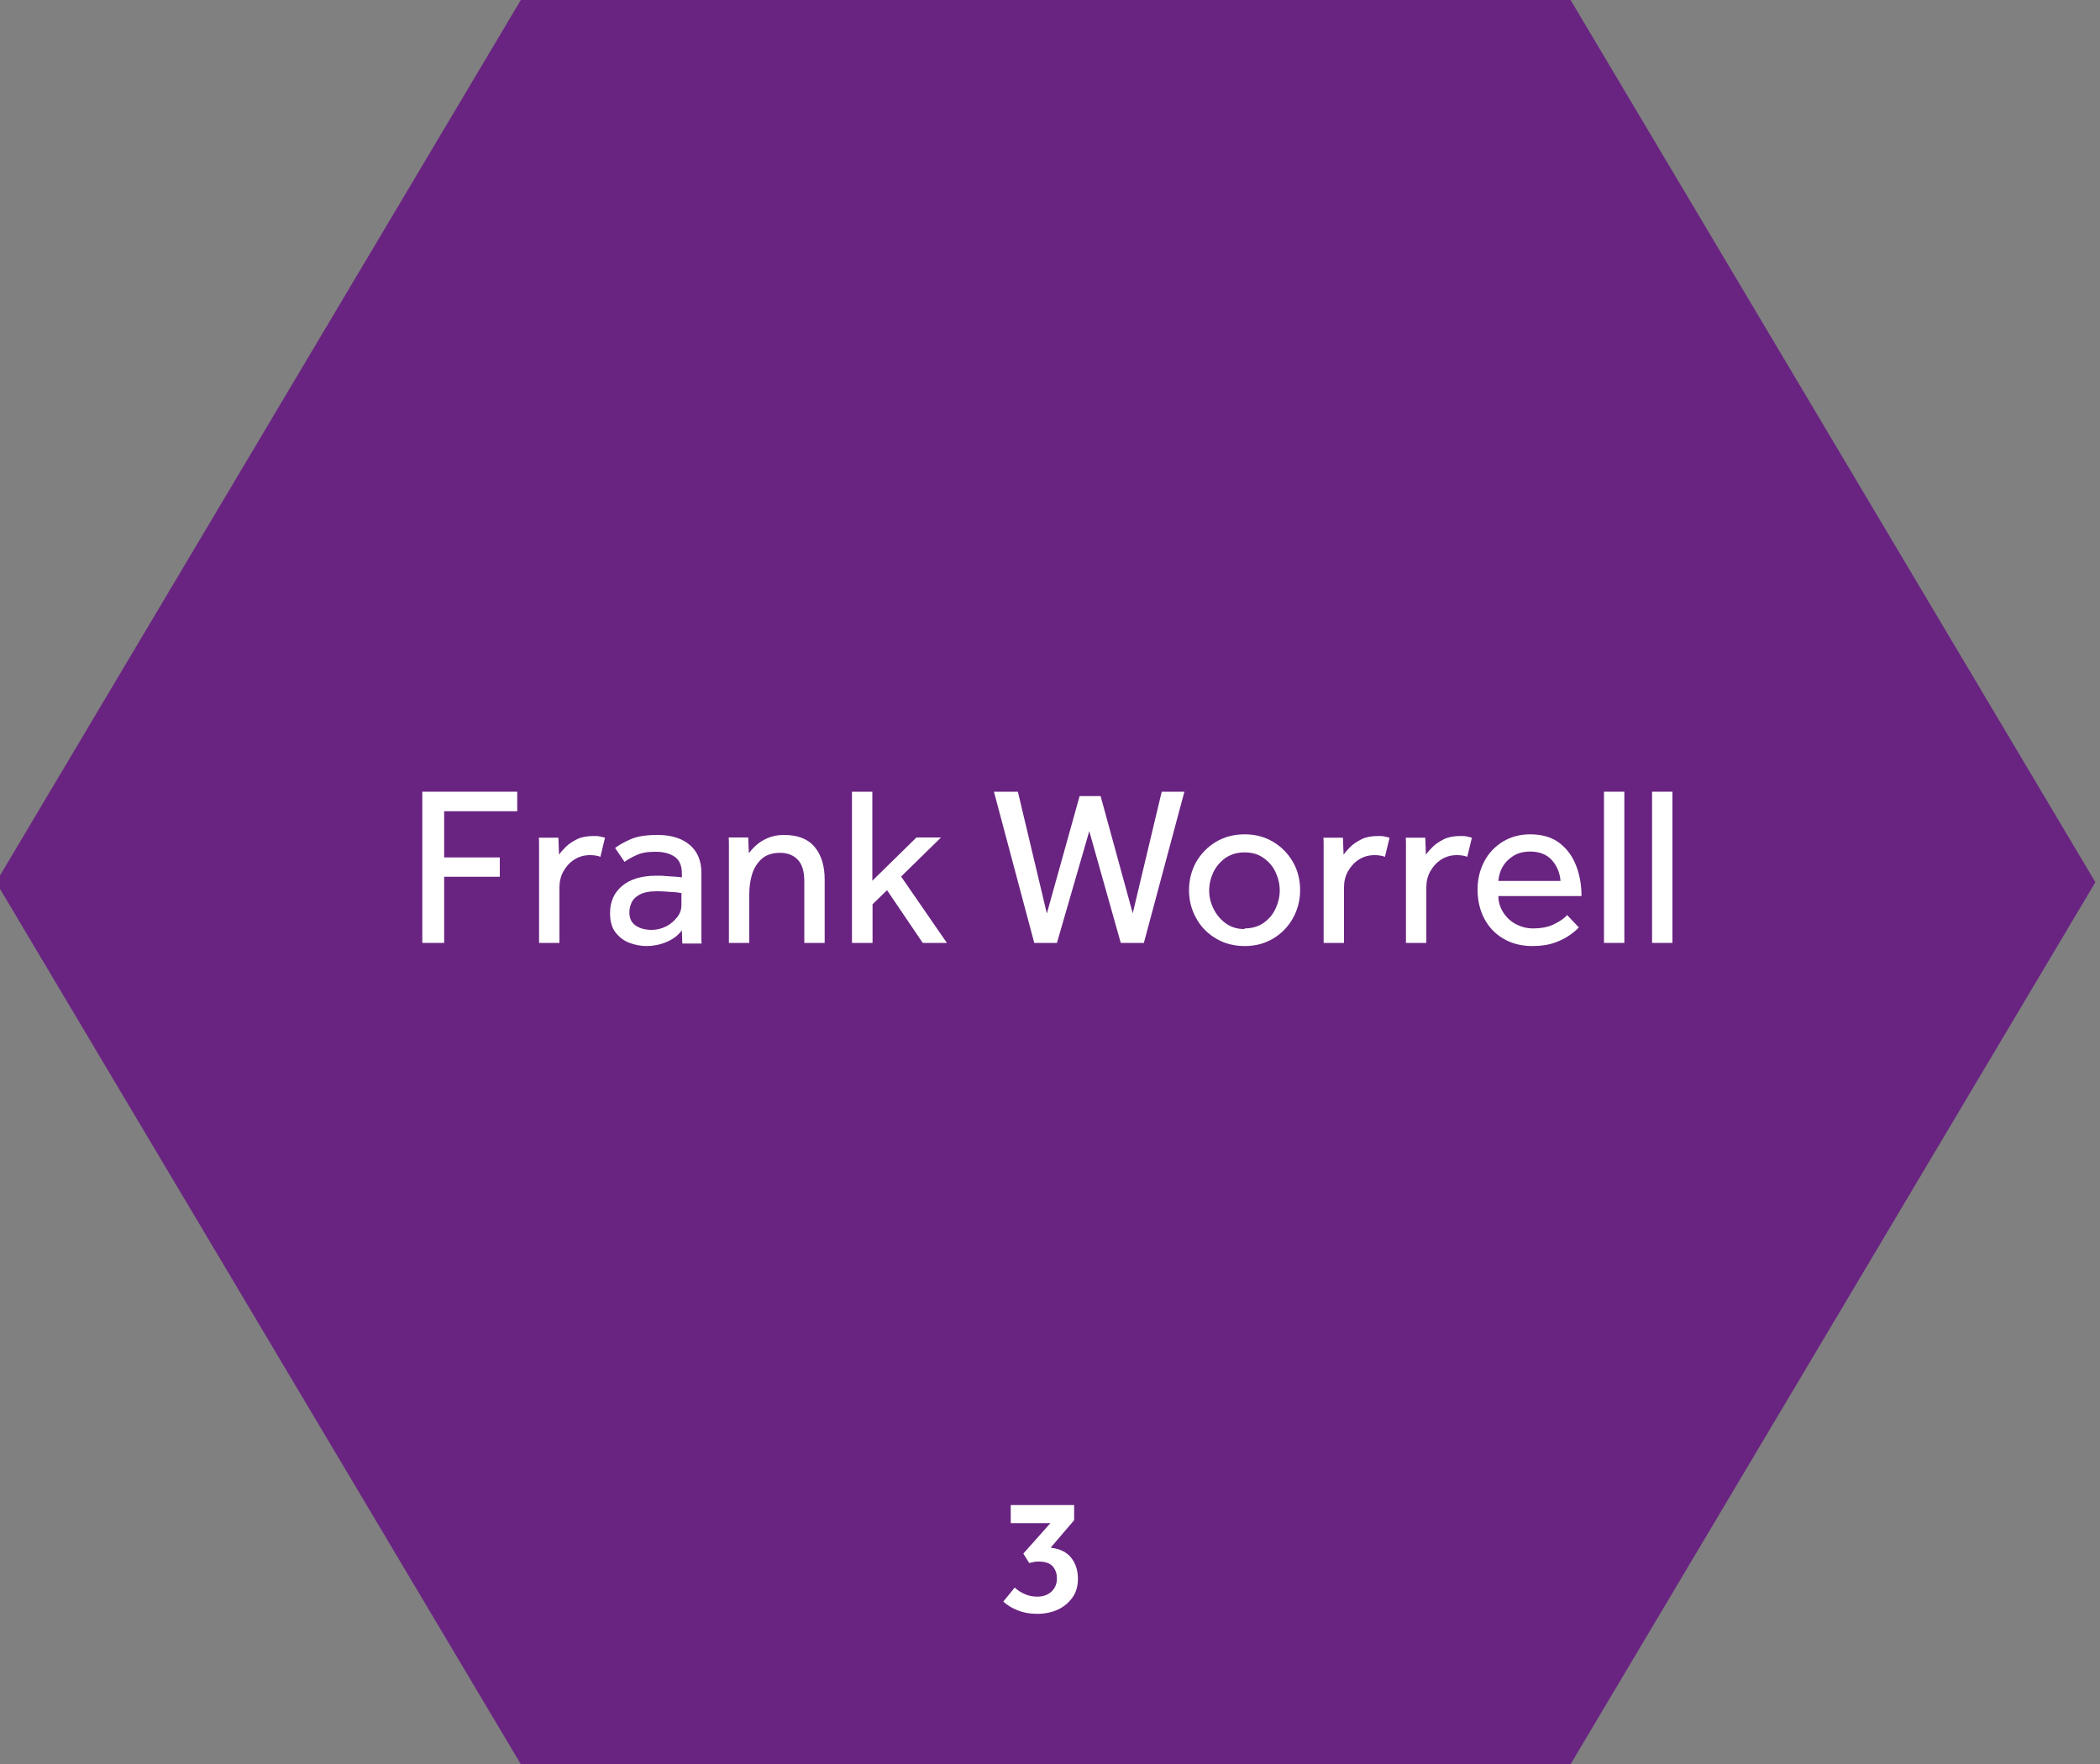 <?xml version="1.0" encoding="UTF-8"?>
<svg id="Layer_1" data-name="Layer 1" xmlns="http://www.w3.org/2000/svg" viewBox="0 0 100 84">
  <rect x="0" y="0" width="100" height="84" fill="#808080" stroke="none"/>
  <defs>
    <style>
      .cls-1 {
        fill: #692481;
      }

      .cls-1, .cls-2 {
        stroke-width: 0px;
      }

      .cls-2 {
        fill: #fff;
      }
    </style>
  </defs>
  <polygon class="cls-1" points="74.79 0 24.8 0 -.19 42.01 24.8 84.01 74.79 84.01 99.78 42.01 74.79 0"/>
  <g>
    <path class="cls-2" d="M47.78,76.26l.54-.66c.14.13.3.23.48.31.18.08.37.12.59.12.28,0,.51-.08.68-.24.17-.16.26-.37.26-.62,0-.22-.06-.41-.19-.57-.13-.16-.36-.24-.68-.24-.07,0-.15,0-.23.02-.08.02-.15.03-.22.05l-.28-.45,1.29-1.45h-1.89v-.86h3.02v.72l-1.12,1.31c.44.05.77.21.98.48.21.27.32.6.32.99,0,.35-.08.65-.26.9s-.4.44-.7.58c-.29.13-.62.2-.98.2s-.67-.06-.94-.17c-.27-.11-.5-.25-.68-.42Z"/>
    <g>
      <path class="cls-2" d="M20.11,44.9v-7.2h4.52v.93h-3.48v2.2h2.65v.92h-2.65v3.15h-1.04Z"/>
      <path class="cls-2" d="M26.64,44.9h-.97v-4.7c0-.07,0-.17-.01-.31h.93l.03.81c.08-.12.19-.24.33-.38.14-.14.32-.25.53-.36.21-.1.47-.15.78-.15.11,0,.21,0,.3.02s.17.04.25.06l-.22.91c-.13-.05-.29-.08-.5-.08-.27,0-.52.07-.74.21-.22.14-.39.33-.52.56-.13.23-.19.49-.19.77v2.64Z"/>
      <path class="cls-2" d="M32.49,44.9l-.02-.6c-.18.25-.43.43-.74.56-.31.13-.63.19-.94.19-.27,0-.54-.05-.81-.15s-.49-.27-.67-.5c-.18-.23-.26-.54-.26-.92,0-.54.19-.97.57-1.29.38-.32.92-.49,1.63-.49.16,0,.32,0,.49.02.17.01.32.02.46.03s.23.02.27.03v-.18c0-.37-.11-.64-.34-.8-.23-.16-.53-.24-.92-.24s-.67.05-.9.16c-.23.1-.42.21-.57.32l-.45-.66c.18-.14.43-.28.75-.42.32-.14.74-.2,1.28-.2.64,0,1.15.16,1.52.47s.56.76.56,1.33v3.11c0,.07,0,.16.01.26h-.91ZM32.45,43.1v-.57s-.12-.03-.25-.04c-.13-.01-.28-.02-.44-.03-.16-.01-.32-.02-.47-.02-.36,0-.63.05-.83.16-.19.1-.32.23-.39.39-.07.16-.1.31-.1.46,0,.27.09.47.28.61.19.14.45.22.78.22.25,0,.48-.06.7-.17.21-.11.38-.26.52-.44s.2-.37.2-.57Z"/>
      <path class="cls-2" d="M35.68,44.9h-.97v-4.7c0-.07,0-.17-.01-.32h.93l.03.75c.09-.12.2-.25.35-.38.14-.13.33-.25.54-.34.22-.1.48-.15.79-.15.65,0,1.14.19,1.46.58s.47.9.47,1.55v3.01h-.97v-2.93c0-.47-.1-.81-.31-1.03-.21-.22-.49-.33-.85-.33s-.66.1-.87.29-.37.44-.46.74c-.09.3-.13.61-.13.94v2.33Z"/>
      <path class="cls-2" d="M40.57,44.9v-7.2h.97v4.24l2.1-2.06h1.17l-1.9,1.86,2.18,3.16h-1.15l-1.7-2.51-.69.67v1.84h-.97Z"/>
      <path class="cls-2" d="M49.25,44.9l-1.92-7.2h1.14l1.38,5.8,1.56-5.59h1l1.53,5.58,1.38-5.79h1.08l-1.93,7.2h-1.1l-1.5-5.32-1.54,5.32h-1.09Z"/>
      <path class="cls-2" d="M59.27,45.05c-.51,0-.97-.12-1.37-.36-.4-.24-.72-.56-.94-.97-.23-.41-.34-.85-.34-1.33s.11-.93.34-1.34c.23-.4.54-.72.94-.96.4-.24.86-.36,1.37-.36s.96.12,1.36.36c.4.24.71.56.94.96.23.4.34.85.34,1.34s-.12.93-.34,1.33c-.23.41-.54.73-.94.97-.4.24-.85.36-1.36.36ZM59.27,44.21c.35,0,.65-.09.9-.26.25-.18.44-.4.57-.68.13-.28.2-.57.2-.87s-.07-.59-.2-.87c-.13-.28-.33-.51-.58-.68-.25-.18-.55-.26-.9-.26s-.64.09-.9.26c-.25.18-.44.4-.58.68-.13.28-.2.57-.2.88s.07.59.21.87c.14.28.33.51.58.69s.54.27.89.27Z"/>
      <path class="cls-2" d="M64,44.9h-.97v-4.7c0-.07,0-.17-.01-.31h.93l.03.81c.08-.12.19-.24.33-.38.14-.14.32-.25.53-.36.21-.1.47-.15.78-.15.11,0,.21,0,.3.02s.17.04.25.06l-.22.91c-.13-.05-.29-.08-.5-.08-.27,0-.52.07-.74.21-.22.14-.39.33-.52.56-.13.23-.19.49-.19.77v2.64Z"/>
      <path class="cls-2" d="M67.92,44.9h-.97v-4.7c0-.07,0-.17-.01-.31h.93l.03.81c.08-.12.19-.24.33-.38.14-.14.32-.25.53-.36.21-.1.47-.15.78-.15.11,0,.21,0,.3.02s.17.04.25.06l-.22.91c-.13-.05-.29-.08-.5-.08-.27,0-.52.07-.74.21-.22.14-.39.33-.52.56-.13.23-.19.49-.19.77v2.64Z"/>
      <path class="cls-2" d="M74.63,43.58l.55.58c-.07.09-.2.2-.39.34-.19.14-.43.27-.73.38-.3.11-.66.17-1.08.17-.52,0-.97-.11-1.37-.34s-.7-.54-.92-.95c-.22-.41-.33-.88-.33-1.41,0-.49.11-.93.32-1.33.21-.4.51-.71.88-.94.38-.23.81-.35,1.3-.35.58,0,1.05.14,1.41.42.36.28.62.64.79,1.09.17.45.25.92.25,1.43h-3.96c0,.29.09.56.24.79.15.23.35.42.6.55.25.13.52.2.8.2.42,0,.78-.07,1.05-.22.28-.14.47-.28.59-.42ZM71.35,41.95h2.96c-.03-.39-.17-.72-.41-.99s-.59-.41-1.04-.41c-.31,0-.58.07-.8.21-.22.14-.39.31-.51.52-.12.21-.18.44-.2.67Z"/>
      <path class="cls-2" d="M76.38,44.9v-7.2h.97v7.2h-.97Z"/>
      <path class="cls-2" d="M78.67,44.9v-7.2h.97v7.2h-.97Z"/>
    </g>
  </g>
</svg>